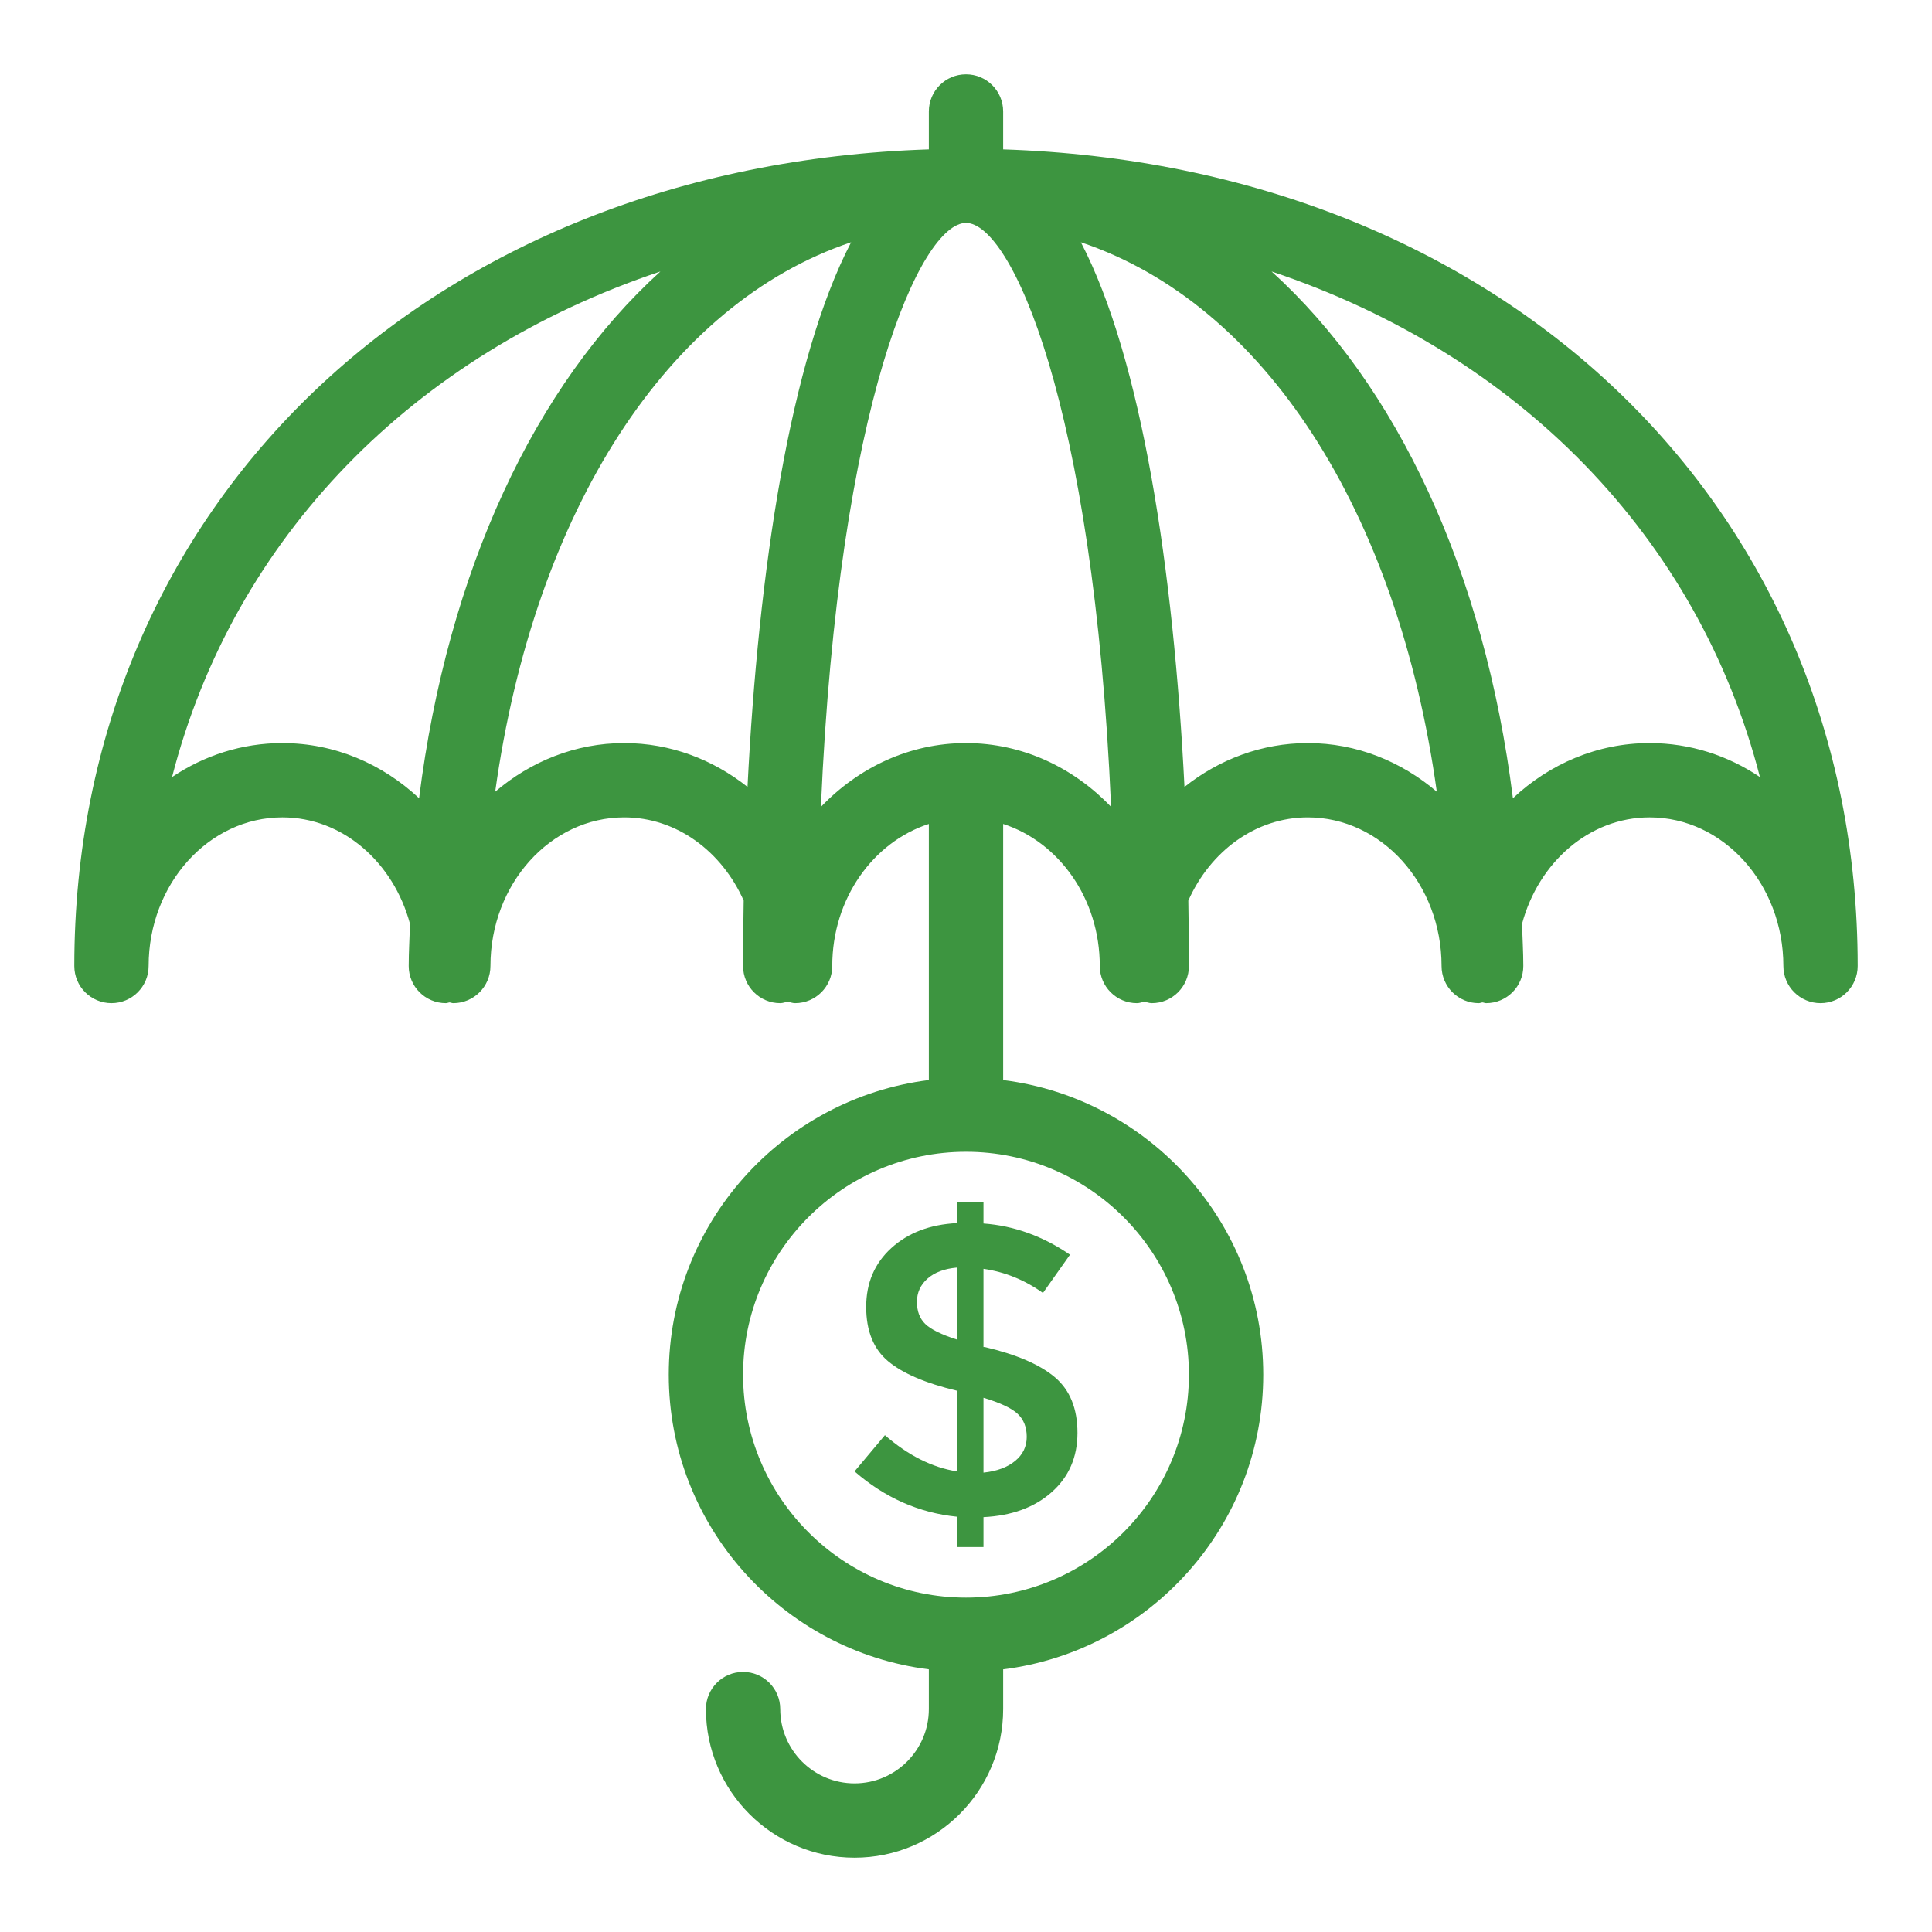 <?xml version="1.0" encoding="UTF-8"?>
<svg width="1200pt" height="1200pt" version="1.1" viewBox="0 0 1200 1200" xmlns="http://www.w3.org/2000/svg">
 <g fill="#3d9540">
  <path d="m623.08 92.789v-23.559c0-12.746-10.32-23.078-23.078-23.078-12.754 0-23.078 10.332-23.078 23.078v23.559c-308.92 10-530.77 220.15-530.77 507.21 0 12.746 10.32 23.078 23.078 23.078 12.754 0 23.078-10.332 23.078-23.078 0-50.898 37.273-92.309 83.09-92.309 37.57 0 69.039 28.051 79.262 66.172-0.262 8.719-0.812 17.266-0.812 26.137 0 12.746 10.32 23.078 23.078 23.078 0.82 0 1.512-0.383 2.309-0.465 0.797 0.082 1.488 0.465 2.309 0.465 12.754 0 23.078-10.332 23.078-23.078 0-50.898 37.273-92.309 83.066-92.309 32.629 0 60.645 21.195 74.23 51.668-0.246 13.633-0.379 27.207-0.379 40.641 0 12.746 10.32 23.078 23.078 23.078 1.641 0 3.078-0.609 4.621-0.934 1.539 0.324 2.977 0.934 4.617 0.934 12.754 0 23.078-10.332 23.078-23.078 0-41.938 25.465-77.031 59.992-88.23v159.06c-90.926 11.418-161.54 89.051-161.54 183.02s70.617 171.6 161.54 183.01v24.68c0 25.453-20.711 46.152-46.152 46.152-25.441 0-46.152-20.699-46.152-46.152 0-12.746-10.32-23.078-23.078-23.078-12.754 0-23.078 10.332-23.078 23.078 0 50.898 41.398 92.309 92.309 92.309 50.91 0 92.309-41.41 92.309-92.309v-24.68c90.922-11.414 161.54-89.051 161.54-183.01 0-93.965-70.617-171.6-161.54-183.01v-159.07c34.543 11.191 60.012 46.289 60.012 88.23 0 12.746 10.32 23.078 23.078 23.078 1.637 0 3.07-0.609 4.609-0.93 1.535 0.32 2.973 0.93 4.606 0.93 12.754 0 23.078-10.332 23.078-23.078 0-13.418-0.137-26.977-0.379-40.598 13.578-30.496 41.602-51.711 74.23-51.711 45.793 0 83.066 41.41 83.066 92.309 0 12.746 10.32 23.078 23.078 23.078 0.82 0 1.512-0.383 2.309-0.465 0.797 0.082 1.492 0.465 2.312 0.465 12.754 0 23.078-10.332 23.078-23.078 0-8.871-0.551-17.418-0.812-26.137 10.219-38.121 41.691-66.172 79.281-66.172 45.793 0 83.066 41.41 83.066 92.309 0 12.746 10.32 23.078 23.078 23.078 12.754 0 23.078-10.332 23.078-23.078 0-287.06-221.85-497.21-530.77-507.21zm-447.68 368.75c-25.148 0-48.656 7.742-68.531 21.105 38.32-148.84 149.86-262.65 303.31-314.02-77.754 70.566-132.05 185.61-149.88 327.18-22.73-21.289-52.406-34.258-84.898-34.258zm212.29 0c-30.309 0-58.059 11.422-80.121 30.211 24.363-174.89 107.58-303.27 221.08-341.28-37.895 72.699-57.59 203.99-64.352 338.29-21.469-17.02-47.914-27.223-76.609-27.223zm350.77 392.31c0 76.352-62.109 138.46-138.46 138.46s-138.46-62.109-138.46-138.46c0-76.352 62.109-138.46 138.46-138.46 76.352-0.004 138.46 62.105 138.46 138.46zm-138.46-392.31c-35.098 0-66.809 15.23-90.117 39.641 10.934-251.77 62.34-362.72 90.117-362.72s79.176 110.94 90.117 362.7c-23.316-24.398-55.031-39.617-90.117-39.617zm212.31 0c-28.703 0-55.141 10.207-76.609 27.234-6.762-134.3-26.457-265.61-64.352-338.3 113.5 38.012 196.72 166.39 221.08 341.28-22.059-18.789-49.812-30.211-80.121-30.211zm212.31 0c-32.496 0-62.184 12.973-84.922 34.262-17.832-141.57-72.125-256.62-149.88-327.18 153.45 51.363 264.99 165.17 303.31 314.02-19.875-13.367-43.359-21.098-68.508-21.098z"/>
  <path d="m594.32 746.77v12.918c-16.703 0.863-30.273 6.023-40.688 15.492-10.414 9.48-15.629 21.664-15.629 36.559 0 14.895 4.531 26.129 13.57 33.707s23.281 13.695 42.75 18.344v50.117c-15.324-2.418-30.219-9.902-44.691-22.473l-18.855 22.473c18.773 16.355 39.953 25.742 63.551 28.148v18.855h16.527v-18.594c17.562-0.863 31.68-6.023 42.359-15.504 10.68-9.461 16.02-21.738 16.02-36.809 0-15.062-4.644-26.562-13.945-34.484-9.305-7.914-23.852-14.199-43.652-18.855l-0.781-0.004v-48.562c13.254 1.902 25.574 6.894 36.938 14.988l16.797-23.766c-16.883-11.543-34.793-17.996-53.734-19.383v-13.172zm0 85.246c-9.648-3.102-16.188-6.328-19.633-9.691-3.449-3.356-5.16-7.914-5.16-13.684s2.195-10.598 6.578-14.465c4.394-3.879 10.469-6.16 18.215-6.852zm37.715 46.109c3.785 3.531 5.688 8.312 5.688 14.336 0 6.035-2.418 11.027-7.234 14.98-4.824 3.961-11.371 6.379-19.633 7.231v-46.488c10.332 3.102 17.395 6.41 21.18 9.941z"/>
 </g>
</svg>
